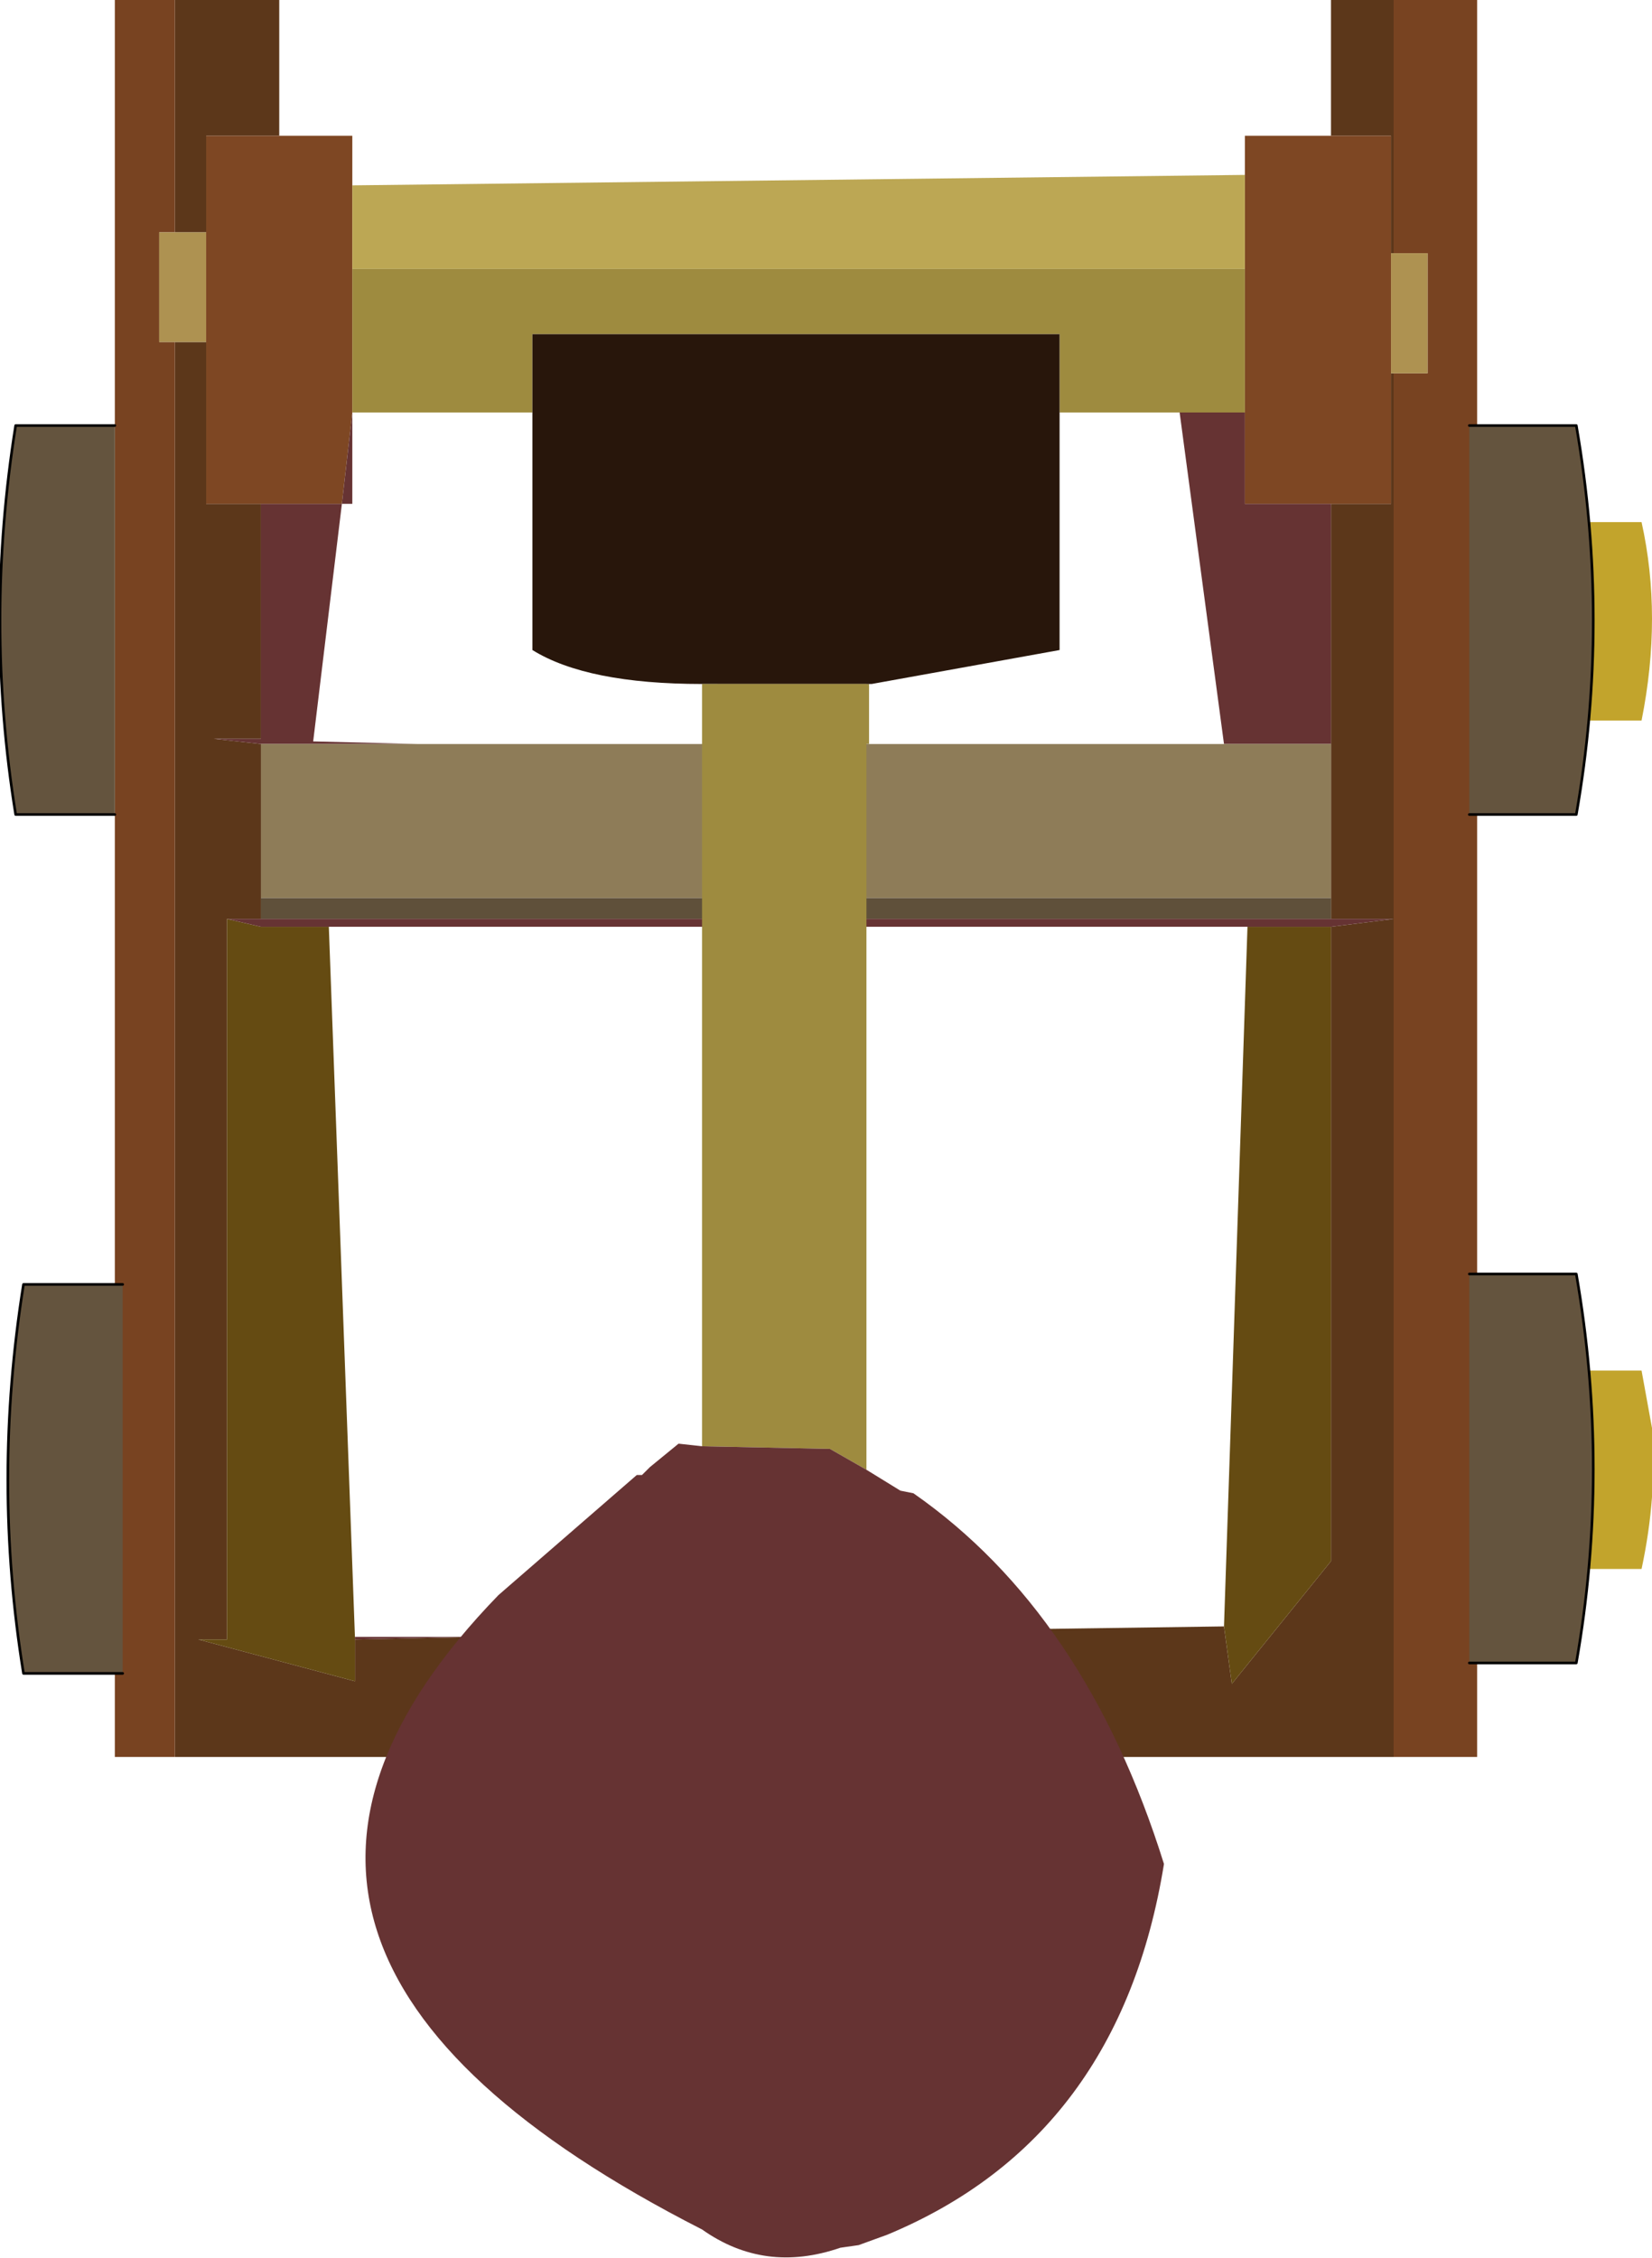 <?xml version="1.0" encoding="UTF-8" standalone="no"?>
<svg xmlns:xlink="http://www.w3.org/1999/xlink" height="43.25px" width="31.65px" xmlns="http://www.w3.org/2000/svg">
  <g transform="matrix(1.0, 0.0, 0.0, 1.0, -27.9, 0.0)">
    <use data-characterId="161" height="33.65" transform="matrix(1.0, 0.0, 0.0, 1.0, 27.9, 0.0)" width="31.65" xlink:href="#sprite0"/>
    <use data-characterId="163" height="3.5" transform="matrix(1.0, 0.0, 0.0, 1.0, 32.25, 14.25)" width="22.35" xlink:href="#sprite1"/>
    <use data-characterId="165" height="36.85" transform="matrix(1.0, 0.0, 0.0, 1.0, 34.9, 6.4)" width="15.3" xlink:href="#sprite2"/>
  </g>
  <defs>
    <g id="sprite0" transform="matrix(1.0, 0.0, 0.0, 1.0, 0.0, 0.0)">
      <use data-characterId="160" height="33.65" transform="matrix(1.0, 0.0, 0.0, 1.0, 0.0, 0.0)" width="31.65" xlink:href="#shape0"/>
    </g>
    <g id="shape0" transform="matrix(1.0, 0.0, 0.0, 1.0, 0.0, 0.0)">
      <path d="M26.7 0.0 L26.7 4.85 26.65 4.85 26.65 2.6 25.5 2.6 25.5 0.0 26.7 0.0 M26.7 7.15 L26.7 17.6 26.7 33.65 3.35 33.65 3.35 6.55 3.95 6.55 3.95 9.65 5.0 9.65 5.0 14.15 4.1 14.15 5.0 14.25 5.0 17.6 4.35 17.6 4.35 31.4 3.8 31.4 6.8 32.2 6.8 31.4 9.2 31.35 23.45 31.15 23.6 32.25 25.5 29.9 25.5 17.75 26.7 17.6 25.5 17.6 25.5 14.25 25.5 9.65 26.65 9.65 26.65 7.15 26.7 7.15 M3.35 0.0 L5.35 0.0 5.35 2.6 3.95 2.6 3.95 4.45 3.35 4.45 3.35 0.0" fill="#5c371a" fill-rule="evenodd" stroke="none"/>
      <path d="M5.35 2.6 L6.75 2.6 6.75 3.55 6.75 5.15 6.75 7.9 6.55 9.65 5.0 9.65 3.95 9.65 3.95 6.55 3.95 4.45 3.95 2.6 5.35 2.6 M23.85 3.35 L23.85 2.6 25.5 2.6 26.65 2.6 26.65 4.85 26.65 7.15 26.65 9.65 25.5 9.65 23.85 9.65 23.85 7.9 23.85 5.15 23.85 3.35" fill="#7e4723" fill-rule="evenodd" stroke="none"/>
      <path d="M26.7 0.0 L28.3 0.0 28.3 33.65 26.7 33.65 26.7 17.6 26.7 7.15 27.35 7.15 27.35 4.85 26.7 4.85 26.7 0.0 M3.35 33.65 L2.2 33.65 2.2 0.0 3.35 0.0 3.35 4.45 3.05 4.45 3.05 6.55 3.35 6.55 3.35 33.65" fill="#784321" fill-rule="evenodd" stroke="none"/>
      <path d="M26.7 4.85 L27.35 4.85 27.35 7.15 26.7 7.15 26.65 7.15 26.65 4.85 26.7 4.85 M3.35 6.55 L3.05 6.55 3.05 4.45 3.35 4.45 3.95 4.45 3.95 6.55 3.35 6.55" fill="#ae9251" fill-rule="evenodd" stroke="none"/>
      <path d="M6.75 3.55 L23.85 3.35 23.85 5.15 6.75 5.15 6.75 3.55" fill="#bca754" fill-rule="evenodd" stroke="none"/>
      <path d="M23.85 7.9 L23.85 9.65 25.5 9.65 25.5 14.25 23.45 14.25 22.6 7.9 23.85 7.9 M6.75 7.9 L6.75 9.65 6.55 9.65 6.0 14.2 8.0 14.25 5.0 14.25 4.1 14.15 5.0 14.15 5.0 9.65 6.55 9.65 6.75 7.9 M6.8 31.35 L9.2 31.35 6.8 31.4 6.8 31.35" fill="#663333" fill-rule="evenodd" stroke="none"/>
      <path d="M23.85 5.15 L23.85 7.9 22.6 7.9 20.3 7.9 20.3 6.4 10.2 6.4 10.2 7.9 6.75 7.9 6.75 5.15 23.85 5.15 M16.65 14.25 L13.75 14.25 13.75 13.1 16.65 13.1 16.65 14.25" fill="#9e8b3f" fill-rule="evenodd" stroke="none"/>
      <path d="M4.35 17.6 L5.0 17.75 6.3 17.75 6.8 31.35 6.8 31.4 6.8 32.2 3.8 31.4 4.35 31.4 4.35 17.6 M23.45 31.15 L23.9 17.75 25.5 17.75 25.5 29.9 23.6 32.25 23.45 31.15" fill="#654b12" fill-rule="evenodd" stroke="none"/>
      <path d="M31.45 13.8 L29.45 13.8 29.45 10.0 31.45 10.0 Q31.85 11.8 31.45 13.8 M31.65 27.35 Q31.75 28.65 31.45 30.05 L29.45 30.05 29.45 26.25 31.45 26.25 31.65 27.35" fill="#c2a42c" fill-rule="evenodd" stroke="none"/>
      <path d="M28.15 8.15 L30.2 8.15 Q30.85 11.9 30.2 15.6 L28.15 15.6 28.15 8.15" fill="#64543e" fill-rule="evenodd" stroke="none"/>
      <path d="M28.15 8.15 L30.2 8.15 Q30.85 11.9 30.2 15.6 L28.15 15.6" fill="none" stroke="#000000" stroke-linecap="round" stroke-linejoin="round" stroke-width="0.05"/>
      <path d="M2.2 15.6 L0.3 15.6 Q-0.3 11.9 0.3 8.15 L2.2 8.15 2.2 15.6" fill="#64543e" fill-rule="evenodd" stroke="none"/>
      <path d="M2.2 8.15 L0.3 8.15 Q-0.3 11.9 0.3 15.6 L2.2 15.6" fill="none" stroke="#000000" stroke-linecap="round" stroke-linejoin="round" stroke-width="0.05"/>
      <path d="M2.35 32.05 L0.45 32.05 Q-0.15 28.35 0.45 24.6 L2.35 24.6 2.35 32.05" fill="#64543e" fill-rule="evenodd" stroke="none"/>
      <path d="M2.35 24.6 L0.45 24.6 Q-0.15 28.35 0.45 32.05 L2.35 32.05" fill="none" stroke="#000000" stroke-linecap="round" stroke-linejoin="round" stroke-width="0.05"/>
      <path d="M28.15 24.4 L30.2 24.4 Q30.85 28.15 30.2 31.85 L28.15 31.85 28.15 24.4" fill="#64543e" fill-rule="evenodd" stroke="none"/>
      <path d="M28.15 24.4 L30.2 24.4 Q30.85 28.15 30.2 31.85 L28.15 31.85" fill="none" stroke="#000000" stroke-linecap="round" stroke-linejoin="round" stroke-width="0.05"/>
    </g>
    <g id="sprite1" transform="matrix(1.0, 0.0, 0.0, 1.0, 0.0, 0.0)">
      <use data-characterId="162" height="3.5" transform="matrix(1.0, 0.0, 0.0, 1.0, 0.0, 0.0)" width="22.35" xlink:href="#shape1"/>
    </g>
    <g id="shape1" transform="matrix(1.0, 0.0, 0.0, 1.0, 0.0, 0.0)">
      <path d="M0.65 2.95 L0.65 0.0 21.15 0.0 21.15 2.95 0.65 2.95" fill="#8e7c58" fill-rule="evenodd" stroke="none"/>
      <path d="M21.15 2.95 L21.15 3.35 0.65 3.35 0.65 2.95 21.15 2.95" fill="#5f503a" fill-rule="evenodd" stroke="none"/>
      <path d="M21.15 3.35 L22.35 3.35 21.15 3.5 0.65 3.5 0.0 3.35 0.65 3.35 21.15 3.35" fill="#663333" fill-rule="evenodd" stroke="none"/>
    </g>
    <g id="sprite2" transform="matrix(1.0, 0.0, 0.0, 1.0, 0.05, 0.0)">
      <use data-characterId="164" height="36.85" transform="matrix(1.0, 0.0, 0.0, 1.0, -0.05, 0.0)" width="15.3" xlink:href="#shape2"/>
    </g>
    <g id="shape2" transform="matrix(1.0, 0.0, 0.0, 1.0, 0.05, 0.0)">
      <path d="M6.4 6.7 Q4.2 6.7 3.15 6.05 L3.15 0.0 13.25 0.0 13.25 6.05 9.65 6.7 9.55 6.7 6.4 6.7" fill="#28160b" fill-rule="evenodd" stroke="none"/>
      <path d="M9.55 6.7 L9.55 21.75 8.85 21.35 6.4 21.3 6.4 6.7 9.55 6.7" fill="#9e8b3f" fill-rule="evenodd" stroke="none"/>
      <path d="M9.55 21.75 L10.2 22.15 10.45 22.2 Q13.75 24.5 15.25 29.3 14.4 34.55 9.95 36.4 L9.4 36.6 9.05 36.65 Q7.6 37.15 6.4 36.3 -4.1 30.95 2.5 24.15 L5.15 21.85 5.25 21.85 5.4 21.7 5.95 21.25 6.4 21.3 8.85 21.35 9.55 21.75" fill="#663333" fill-rule="evenodd" stroke="none"/>
    </g>
  </defs>
</svg>
